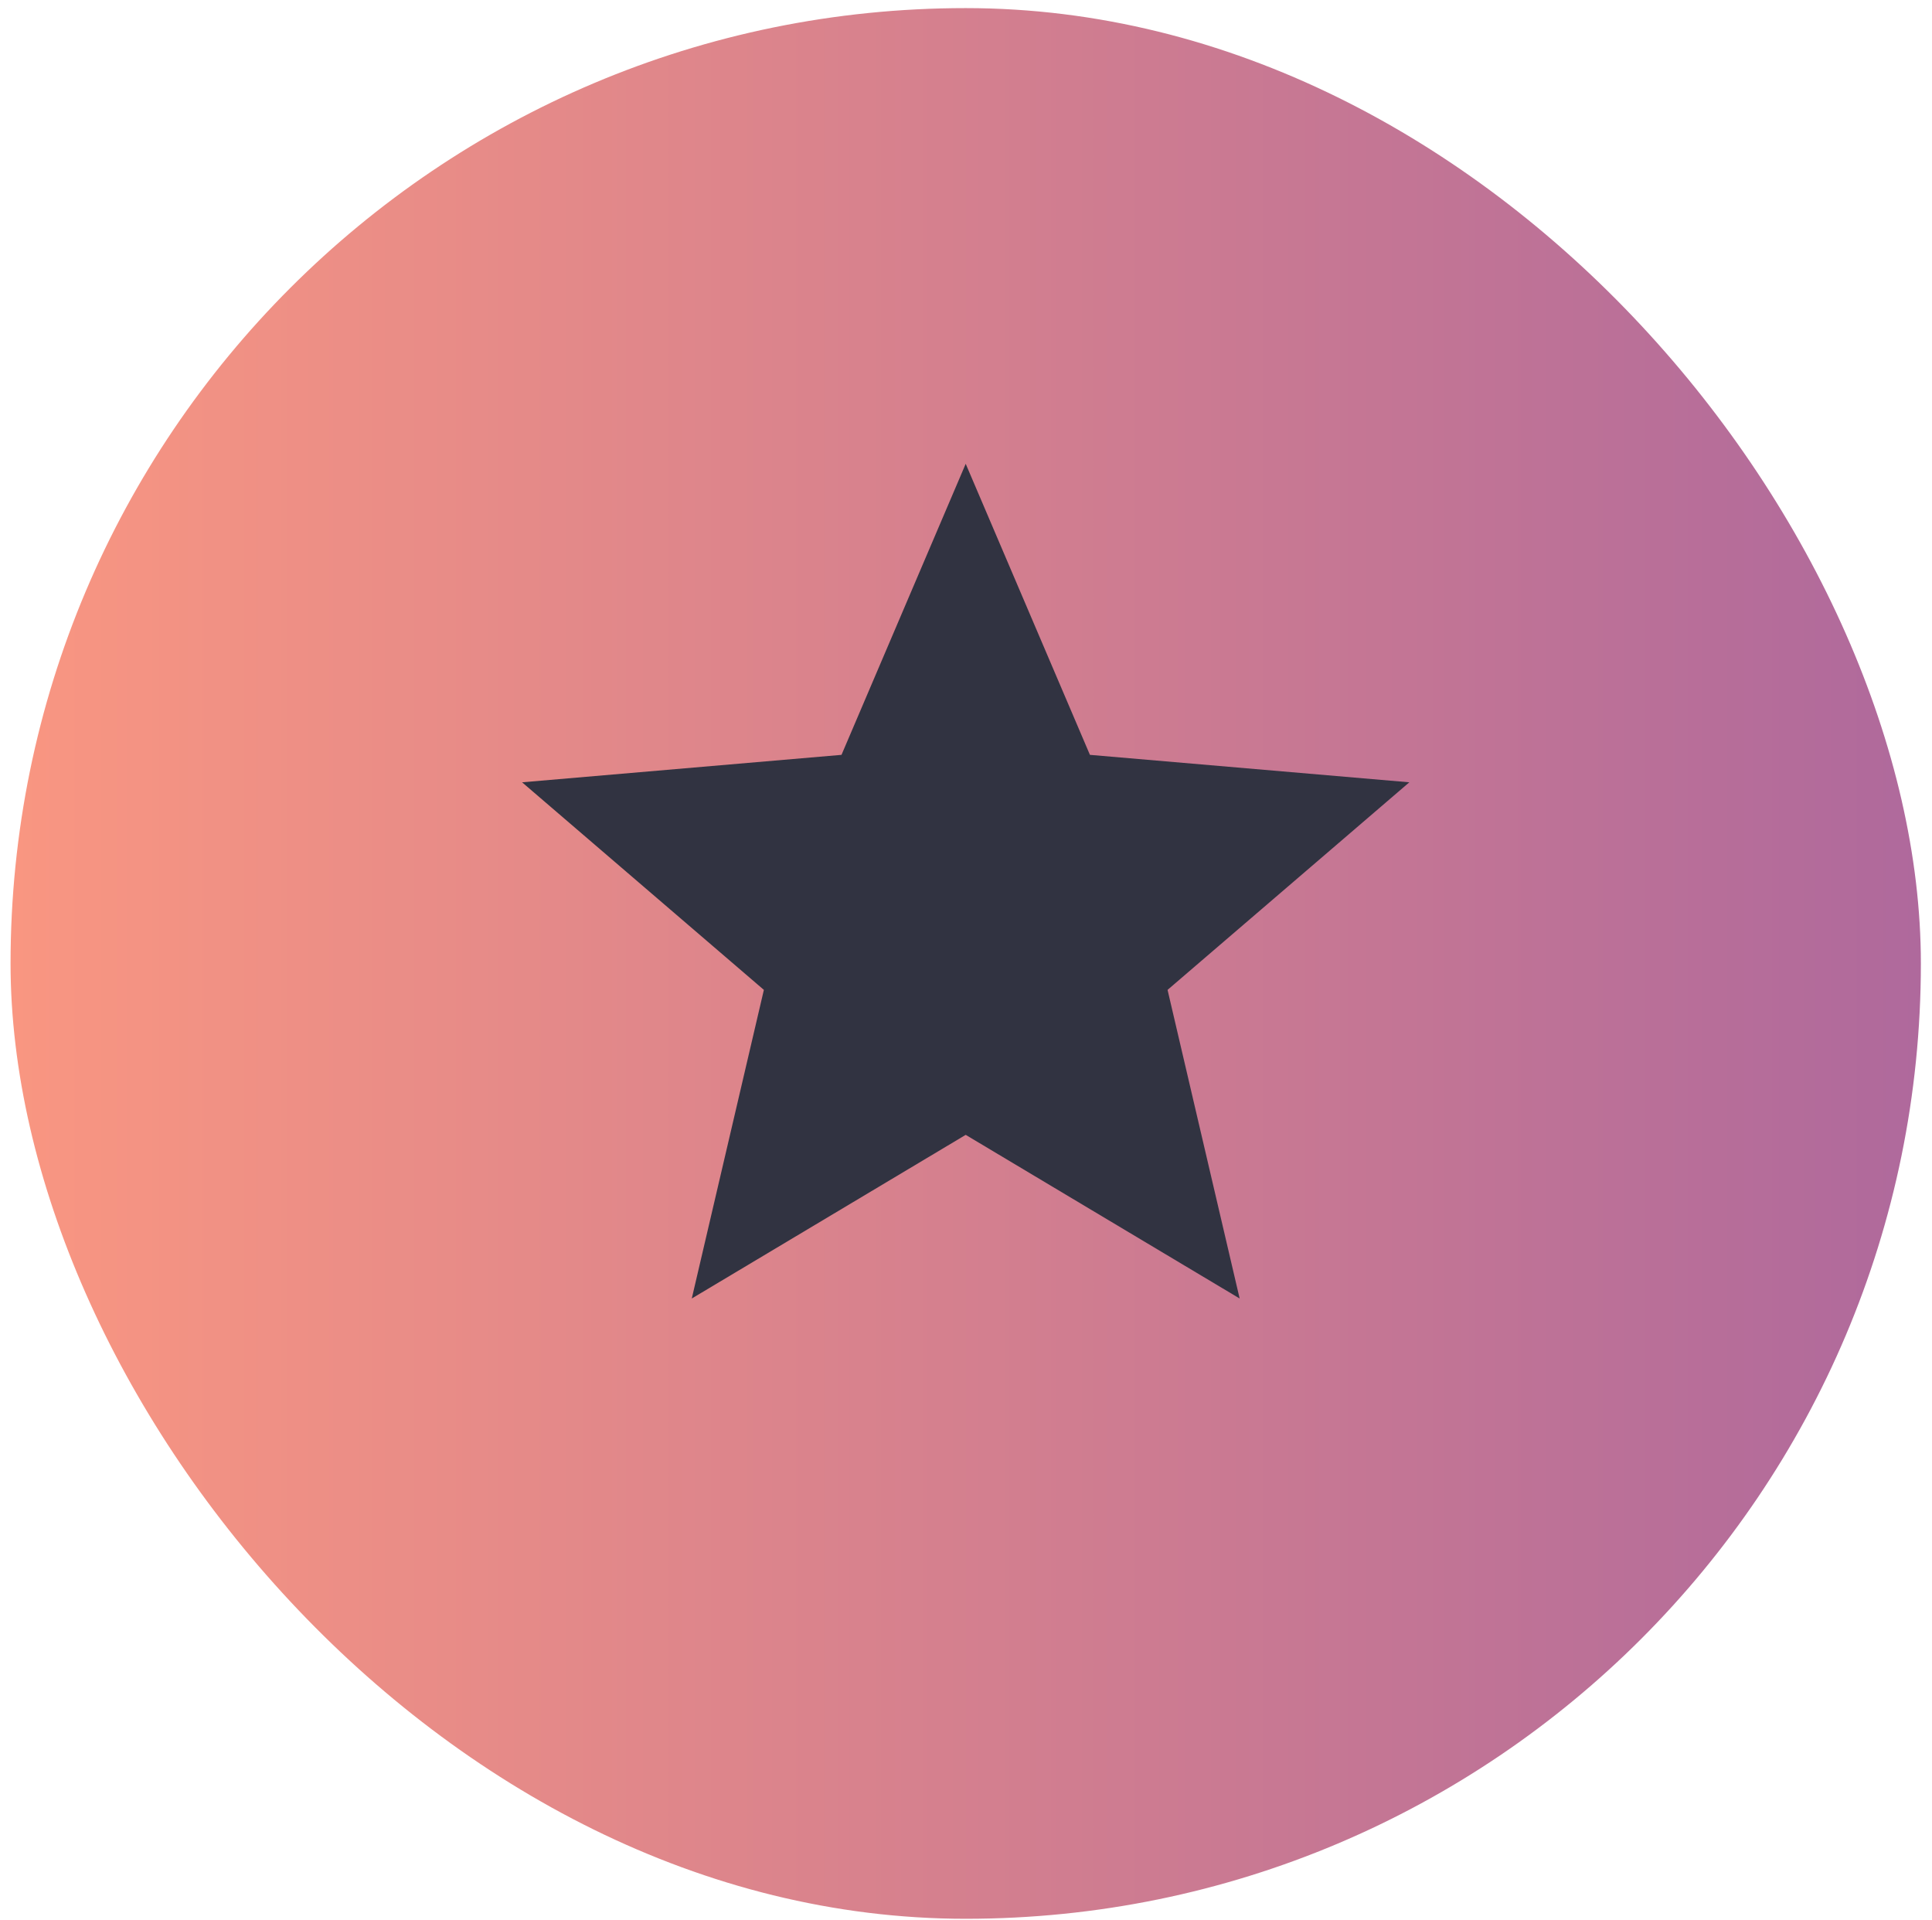<?xml version="1.0" encoding="UTF-8"?> <svg xmlns="http://www.w3.org/2000/svg" width="159" height="158" viewBox="0 0 159 158" fill="none"><rect x="0.869" y="0.667" width="157.215" height="157.215" rx="78.608" fill="url(#paint0_linear_38_963)"></rect><path d="M56.932 106.844L62.865 81.45L42.967 64.37L69.254 62.111L79.476 38.163L89.699 62.111L115.986 64.37L96.088 81.45L102.021 106.844L79.476 93.379L56.932 106.844Z" fill="#313341"></path><defs><linearGradient id="paint0_linear_38_963" x1="0.869" y1="79.275" x2="158.084" y2="79.275" gradientUnits="userSpaceOnUse"><stop stop-color="#F99681"></stop><stop offset="1" stop-color="#AF699C"></stop></linearGradient></defs></svg> 